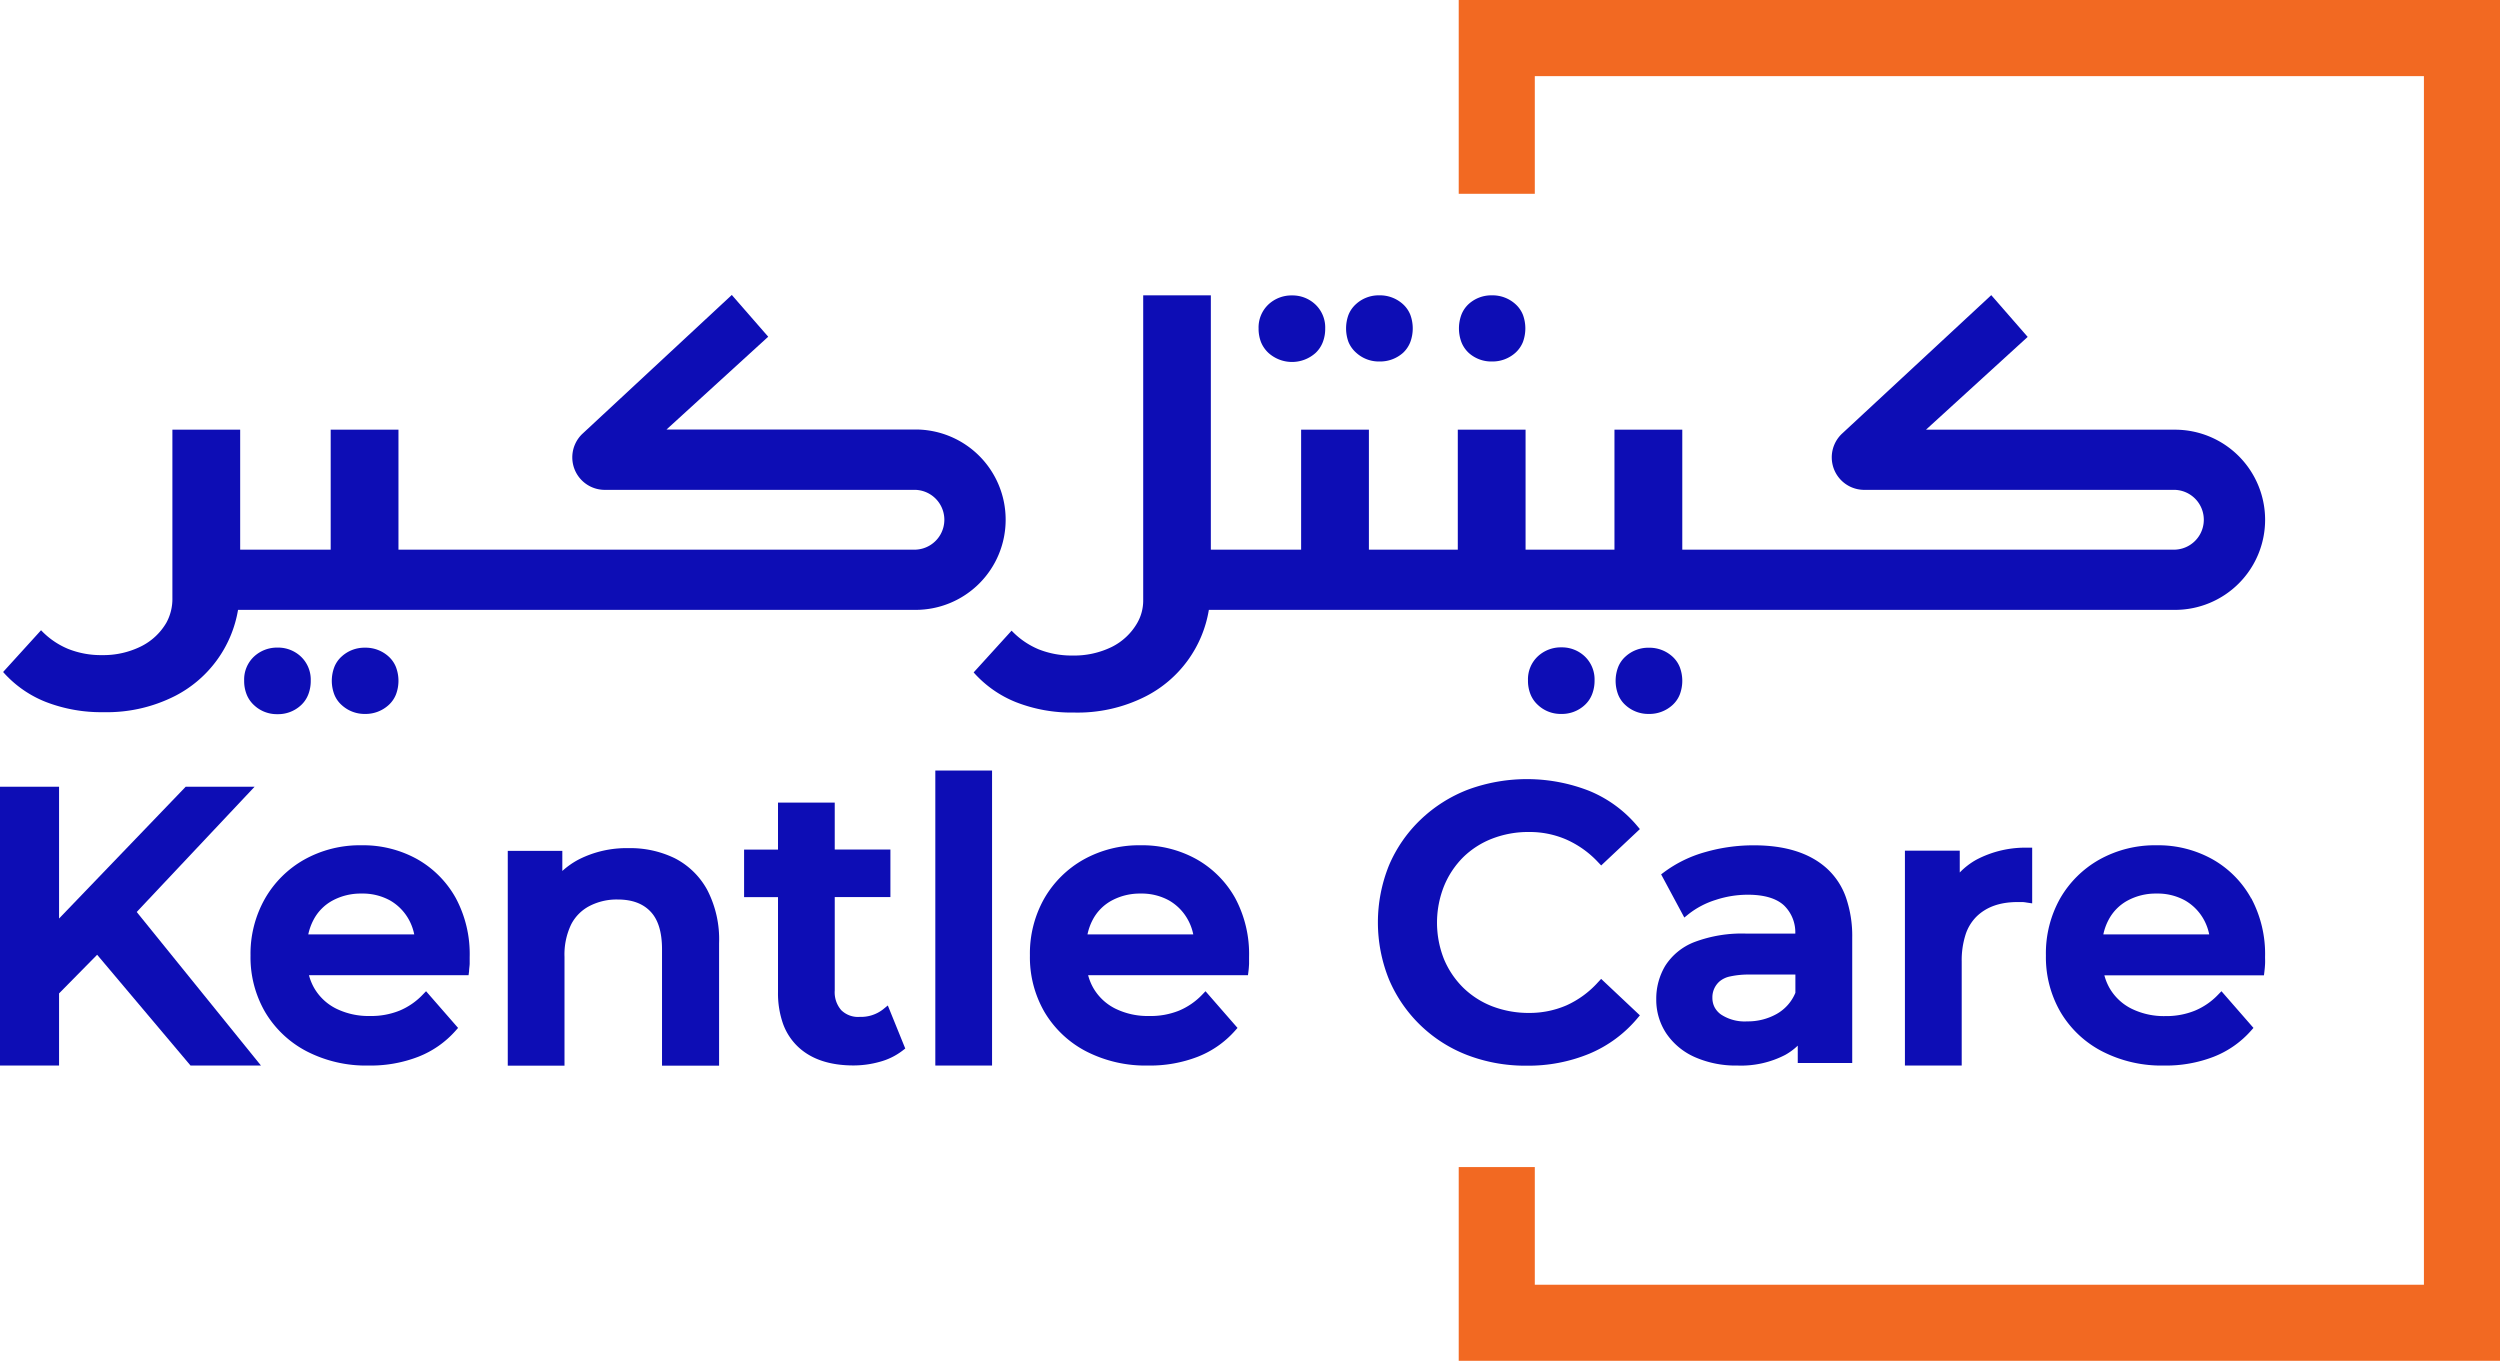 <?xml version="1.0" encoding="UTF-8"?>
<svg xmlns="http://www.w3.org/2000/svg" viewBox="0 0 538.88 293.33">
  <defs>
    <style>.cls-1{fill:#f26922;}.cls-2{fill:#0d0db5;}</style>
  </defs>
  <g id="Layer_2" data-name="Layer 2">
    <g id="Layer_1-2" data-name="Layer 1">
      <polygon class="cls-1" points="330.83 41.78 330.83 16.41 522.48 16.41 522.48 276.93 330.83 276.93 330.83 251.56 314.43 251.56 314.43 293.33 538.88 293.33 538.88 0 314.43 0 314.43 41.78 330.83 41.78 330.83 41.78"></polygon>
      <polygon class="cls-2" points="54.88 169.58 52.65 169.58 40.03 169.58 12.73 197.99 12.73 169.58 0 169.58 0 229.68 12.73 229.68 12.73 214.13 20.94 205.8 41.07 229.68 56.25 229.68 29.47 196.58 54.88 169.58"></polygon>
      <path class="cls-2" d="M89.94,185.2l-.47.84.47-.84a24,24,0,0,0-12-3,24.57,24.57,0,0,0-12.32,3.07,22.46,22.46,0,0,0-8.5,8.42A24.09,24.09,0,0,0,54,205.94a23.54,23.54,0,0,0,3.17,12.25,22.46,22.46,0,0,0,8.93,8.42,27.93,27.93,0,0,0,13.38,3.07,28.46,28.46,0,0,0,10.7-1.9,20.88,20.88,0,0,0,8-5.58l.56-.63-6.9-7.91-.73.75a14.7,14.7,0,0,1-5,3.44A16.35,16.35,0,0,1,79.75,219a15.8,15.8,0,0,1-7.29-1.59A11.26,11.26,0,0,1,67.74,213a11.44,11.44,0,0,1-1.14-2.79H101l.11-.85c0-.47.1-1,.13-1.6h0c0-.59,0-1.08,0-1.5a25.51,25.51,0,0,0-3-12.69A21.76,21.76,0,0,0,89.94,185.2ZM66.45,201.41a12.1,12.1,0,0,1,1.1-3.08l-.85-.45.85.45a10,10,0,0,1,4.14-4.22,12.76,12.76,0,0,1,6.23-1.5,12.23,12.23,0,0,1,6.17,1.49,10.71,10.71,0,0,1,4.08,4.2,11.2,11.2,0,0,1,1.12,3.11Z"></path>
      <path class="cls-2" d="M145.46,185l-.44.86.44-.86a21.87,21.87,0,0,0-10-2.18,22.7,22.7,0,0,0-10.71,2.44,17.11,17.11,0,0,0-3.54,2.48v-4.34H109.45v46.31h12.23V206.27a15,15,0,0,1,1.43-7,9.21,9.21,0,0,1,4-4,12.72,12.72,0,0,1,6-1.38c3.2,0,5.49.9,7.11,2.6s2.48,4.36,2.48,8.15v25.07H155v-26.4a23.13,23.13,0,0,0-2.57-11.52A16.56,16.56,0,0,0,145.46,185Z"></path>
      <path class="cls-2" d="M190.33,217.58a7.73,7.73,0,0,1-5,1.61,5.16,5.16,0,0,1-4-1.45,5.87,5.87,0,0,1-1.4-4.24V193.36h12V183.12h-12V173H167.7v10.14h-7.31v10.24h7.31v20.48a19.88,19.88,0,0,0,1.06,6.75,12.83,12.83,0,0,0,3.23,5c2.88,2.74,6.94,4.05,12,4.05a21,21,0,0,0,5.66-.79,14,14,0,0,0,4.9-2.41l.58-.45-3.76-9.28Z"></path>
      <polygon class="cls-2" points="201.61 229.68 202.57 229.68 213.84 229.68 213.84 166.09 201.61 166.09 201.61 229.68"></polygon>
      <path class="cls-2" d="M257.9,185.2l-.48.84.48-.84a24.07,24.07,0,0,0-12-3,24.59,24.59,0,0,0-12.32,3.07,22.53,22.53,0,0,0-8.5,8.42A24.09,24.09,0,0,0,222,205.94a23.54,23.54,0,0,0,3.17,12.25,22.46,22.46,0,0,0,8.93,8.42,28.07,28.07,0,0,0,13.38,3.07,28.51,28.51,0,0,0,10.71-1.9,20.92,20.92,0,0,0,8-5.58l.56-.63-6.9-7.91-.72.75a14.83,14.83,0,0,1-5,3.44A16.32,16.32,0,0,1,247.7,219a15.8,15.8,0,0,1-7.29-1.59,11.26,11.26,0,0,1-4.72-4.41,11.44,11.44,0,0,1-1.14-2.79H269l.11-.85c.06-.47.1-1,.13-1.6h0c0-.59,0-1.08,0-1.5a25.51,25.51,0,0,0-3-12.69A21.8,21.8,0,0,0,257.9,185.2Zm-23.49,16.21a12.08,12.08,0,0,1,1.09-3.08l-.85-.45.85.45a10,10,0,0,1,4.14-4.22,12.76,12.76,0,0,1,6.23-1.5A12.23,12.23,0,0,1,252,194.1a10.71,10.71,0,0,1,4.08,4.2,10.9,10.9,0,0,1,1.13,3.11Z"></path>
      <path class="cls-2" d="M315.4,184.77a18.44,18.44,0,0,1,6.24-4,21.5,21.5,0,0,1,8-1.43,19.77,19.77,0,0,1,8,1.63,21,21,0,0,1,6.84,4.89l.66.69,8.34-7.84-.59-.7a26.79,26.79,0,0,0-10.34-7.54,36.82,36.82,0,0,0-26.14-.26,30.7,30.7,0,0,0-10.21,6.48,29.68,29.68,0,0,0-6.78,9.79,32.82,32.82,0,0,0,0,24.69,30,30,0,0,0,16.9,16.27,34.93,34.93,0,0,0,12.74,2.27,34.48,34.48,0,0,0,13.5-2.57,27.19,27.19,0,0,0,10.33-7.58l.59-.7L345.13,211l-.66.71a20.5,20.5,0,0,1-6.82,5,20,20,0,0,1-8,1.63,21.91,21.91,0,0,1-8-1.43,18.59,18.59,0,0,1-6.24-4,18.87,18.87,0,0,1-4.16-6.17,21.32,21.32,0,0,1,0-15.71A18.87,18.87,0,0,1,315.4,184.77Z"></path>
      <path class="cls-2" d="M393.69,187.11c-3.72-3.31-9-4.9-15.6-4.9a37.65,37.65,0,0,0-10.49,1.45,27,27,0,0,0-8.87,4.31l-.67.5,5,9.31.9-.73a18.15,18.15,0,0,1,5.85-3.07,22.09,22.09,0,0,1,6.93-1.12c3.63,0,6.18.82,7.78,2.28a8.06,8.06,0,0,1,2.46,6.1H376.43a28.89,28.89,0,0,0-11.19,1.82,13,13,0,0,0-6.3,5.13,13.83,13.83,0,0,0-1.93,7.23,13.07,13.07,0,0,0,2.2,7.39,14.49,14.49,0,0,0,6.18,5.08,21.86,21.86,0,0,0,9.12,1.79,20.7,20.7,0,0,0,10.29-2.29,13.27,13.27,0,0,0,2.71-2v3.74h11.74v-27a25.4,25.4,0,0,0-1.37-8.73A15.29,15.29,0,0,0,393.69,187.11ZM387,214a9.29,9.29,0,0,1-4,4.54l.48.83-.48-.83a12.64,12.64,0,0,1-6.37,1.62,9.27,9.27,0,0,1-5.66-1.48,4.51,4.51,0,0,1-1.4-1.59,4.38,4.38,0,0,1-.46-2,4.55,4.55,0,0,1,1.56-3.56,5.1,5.1,0,0,1,2.28-1.06,18.31,18.31,0,0,1,4.17-.4H387Z"></path>
      <path class="cls-2" d="M426.07,185.28a15.3,15.3,0,0,0-3.64,2.79v-4.7H410.61v46.31h12.24V207.27a18.21,18.21,0,0,1,.82-5.78,9.66,9.66,0,0,1,2.37-3.92c2.13-2.07,5-3.12,8.81-3.13.3,0,.64,0,1,0s.73.06,1.09.12l1.1.16v-12h-1A22.62,22.62,0,0,0,426.07,185.28Z"></path>
      <path class="cls-2" d="M484.38,194.06l.83-.48a21.67,21.67,0,0,0-8.34-8.38,24,24,0,0,0-12-3,24.57,24.57,0,0,0-12.32,3.07,22.46,22.46,0,0,0-8.5,8.42A24.09,24.09,0,0,0,441,205.94a23.54,23.54,0,0,0,3.17,12.25,22.33,22.33,0,0,0,8.93,8.42,27.93,27.93,0,0,0,13.38,3.07,28.46,28.46,0,0,0,10.7-1.9,20.88,20.88,0,0,0,8-5.58l.56-.63-6.9-7.91-.73.75a14.7,14.7,0,0,1-5,3.44,16.37,16.37,0,0,1-6.37,1.17,15.79,15.79,0,0,1-7.28-1.59,11.26,11.26,0,0,1-4.72-4.41,11.44,11.44,0,0,1-1.14-2.79H488l.1-.85c.06-.47.11-1,.14-1.61s0-1.08,0-1.5a25.41,25.41,0,0,0-3-12.69Zm-31,7.35a11.73,11.73,0,0,1,1.1-3.08l-.85-.45.85.45a10,10,0,0,1,4.14-4.22,12.73,12.73,0,0,1,6.23-1.5A12.23,12.23,0,0,1,471,194.1a10.71,10.71,0,0,1,4.08,4.2,11.2,11.2,0,0,1,1.12,3.11Z"></path>
      <path class="cls-2" d="M336.49,153.89a7.23,7.23,0,0,0,5.14-1.95h0a6.16,6.16,0,0,0,1.57-2.35,8,8,0,0,0,.51-2.92,6.85,6.85,0,0,0-2.13-5.2,7.16,7.16,0,0,0-5-1.93,7.28,7.28,0,0,0-5.09,1.93,6.78,6.78,0,0,0-2.13,5.2,7.79,7.79,0,0,0,.52,2.93,6.25,6.25,0,0,0,1.61,2.35A7.14,7.14,0,0,0,336.49,153.89Z"></path>
      <path class="cls-2" d="M362.09,149.68a8.34,8.34,0,0,0,0-5.85,6.13,6.13,0,0,0-1.62-2.33,7.37,7.37,0,0,0-5.07-1.88,7.26,7.26,0,0,0-5,1.88,6,6,0,0,0-1.62,2.33,8.34,8.34,0,0,0,0,5.85,6,6,0,0,0,1.62,2.33,7.26,7.26,0,0,0,5,1.88,7.37,7.37,0,0,0,5.07-1.88A6.13,6.13,0,0,0,362.09,149.68Z"></path>
      <path class="cls-2" d="M273.43,76.08a7.59,7.59,0,0,0,10.14,0h0a6.27,6.27,0,0,0,1.57-2.35,7.93,7.93,0,0,0,.51-2.92,6.82,6.82,0,0,0-2.14-5.2,7.17,7.17,0,0,0-5-1.93,7.27,7.27,0,0,0-5.08,1.93,6.82,6.82,0,0,0-2.14,5.2,8,8,0,0,0,.52,2.93A6.52,6.52,0,0,0,273.43,76.08Z"></path>
      <path class="cls-2" d="M292.35,76.05a7.22,7.22,0,0,0,5,1.87,7.42,7.42,0,0,0,5.08-1.87A6.29,6.29,0,0,0,304,73.72a8.51,8.51,0,0,0,0-5.86,6.17,6.17,0,0,0-1.62-2.32,7.38,7.38,0,0,0-5.08-1.88,7.23,7.23,0,0,0-5,1.88,6.2,6.2,0,0,0-1.63,2.32,8.51,8.51,0,0,0,0,5.86A6.31,6.31,0,0,0,292.35,76.05Z"></path>
      <path class="cls-2" d="M316.57,76.05a7.25,7.25,0,0,0,5,1.87,7.4,7.4,0,0,0,5.07-1.87,6.31,6.31,0,0,0,1.63-2.33,8.51,8.51,0,0,0,0-5.86,6.2,6.2,0,0,0-1.63-2.32,7.36,7.36,0,0,0-5.07-1.88,7.26,7.26,0,0,0-5,1.88A6.17,6.17,0,0,0,315,67.86a8.51,8.51,0,0,0,0,5.86A6.29,6.29,0,0,0,316.57,76.05Z"></path>
      <path class="cls-2" d="M54.76,152a7.14,7.14,0,0,0,5,1.94,7.23,7.23,0,0,0,5.14-1.95h0a6.16,6.16,0,0,0,1.57-2.35,8,8,0,0,0,.51-2.92,6.85,6.85,0,0,0-2.13-5.2,7.16,7.16,0,0,0-5-1.93,7.28,7.28,0,0,0-5.09,1.93,6.78,6.78,0,0,0-2.13,5.2,7.79,7.79,0,0,0,.52,2.93A6.25,6.25,0,0,0,54.76,152Z"></path>
      <path class="cls-2" d="M78.67,153.89A7.37,7.37,0,0,0,83.74,152a6.13,6.13,0,0,0,1.62-2.33,8.34,8.34,0,0,0,0-5.85,6.13,6.13,0,0,0-1.62-2.33,7.37,7.37,0,0,0-5.07-1.88,7.26,7.26,0,0,0-5,1.88,6,6,0,0,0-1.62,2.33,8.34,8.34,0,0,0,0,5.85A6,6,0,0,0,73.68,152,7.26,7.26,0,0,0,78.67,153.89Z"></path>
      <path class="cls-2" d="M216.77,112h0a19.43,19.43,0,0,0-19.43-19.42H143.67l21.92-20-7.85-9L125.6,93.45a7,7,0,0,0-2.24,5.14h0a7,7,0,0,0,7,7h67a6.45,6.45,0,0,1,0,12.89H85.89V92.62H71.28v25.86H51.77V92.62H37.16l0,36.26a10.68,10.68,0,0,1-1.3,5.35l0,0a13,13,0,0,1-5.46,5.1A18.27,18.27,0,0,1,22,141.21a19,19,0,0,1-7.37-1.36,17,17,0,0,1-5.78-4l-8.18,9a24.07,24.07,0,0,0,9.22,6.46,33,33,0,0,0,12.4,2.2A32.42,32.42,0,0,0,37.76,150a25.62,25.62,0,0,0,13.55-18.54h146A19.42,19.42,0,0,0,216.77,112Z"></path>
      <path class="cls-2" d="M468.82,92.62H415.15l21.92-20-7.85-9L397.08,93.45a7,7,0,0,0-2.24,5.14h0a7,7,0,0,0,7,7h67a6.45,6.45,0,0,1,0,12.89H362.62V92.62H348v25.86H328.84V92.62H314.23v25.86H295.07V92.62H280.46v25.86H261l0-54.82H246.42v65.78a9.68,9.68,0,0,1-1.32,4.9,13,13,0,0,1-5.46,5.11,18.4,18.4,0,0,1-8.44,1.85,19.14,19.14,0,0,1-7.37-1.36,17.16,17.16,0,0,1-5.78-4l-8.18,9a24.16,24.16,0,0,0,9.22,6.45,32.79,32.79,0,0,0,12.4,2.2A32.35,32.35,0,0,0,247,150.08a25.59,25.59,0,0,0,13.57-18.62H468.82A19.42,19.42,0,0,0,488.25,112h0A19.43,19.43,0,0,0,468.82,92.62Z"></path>
    </g>
  </g>
</svg>
